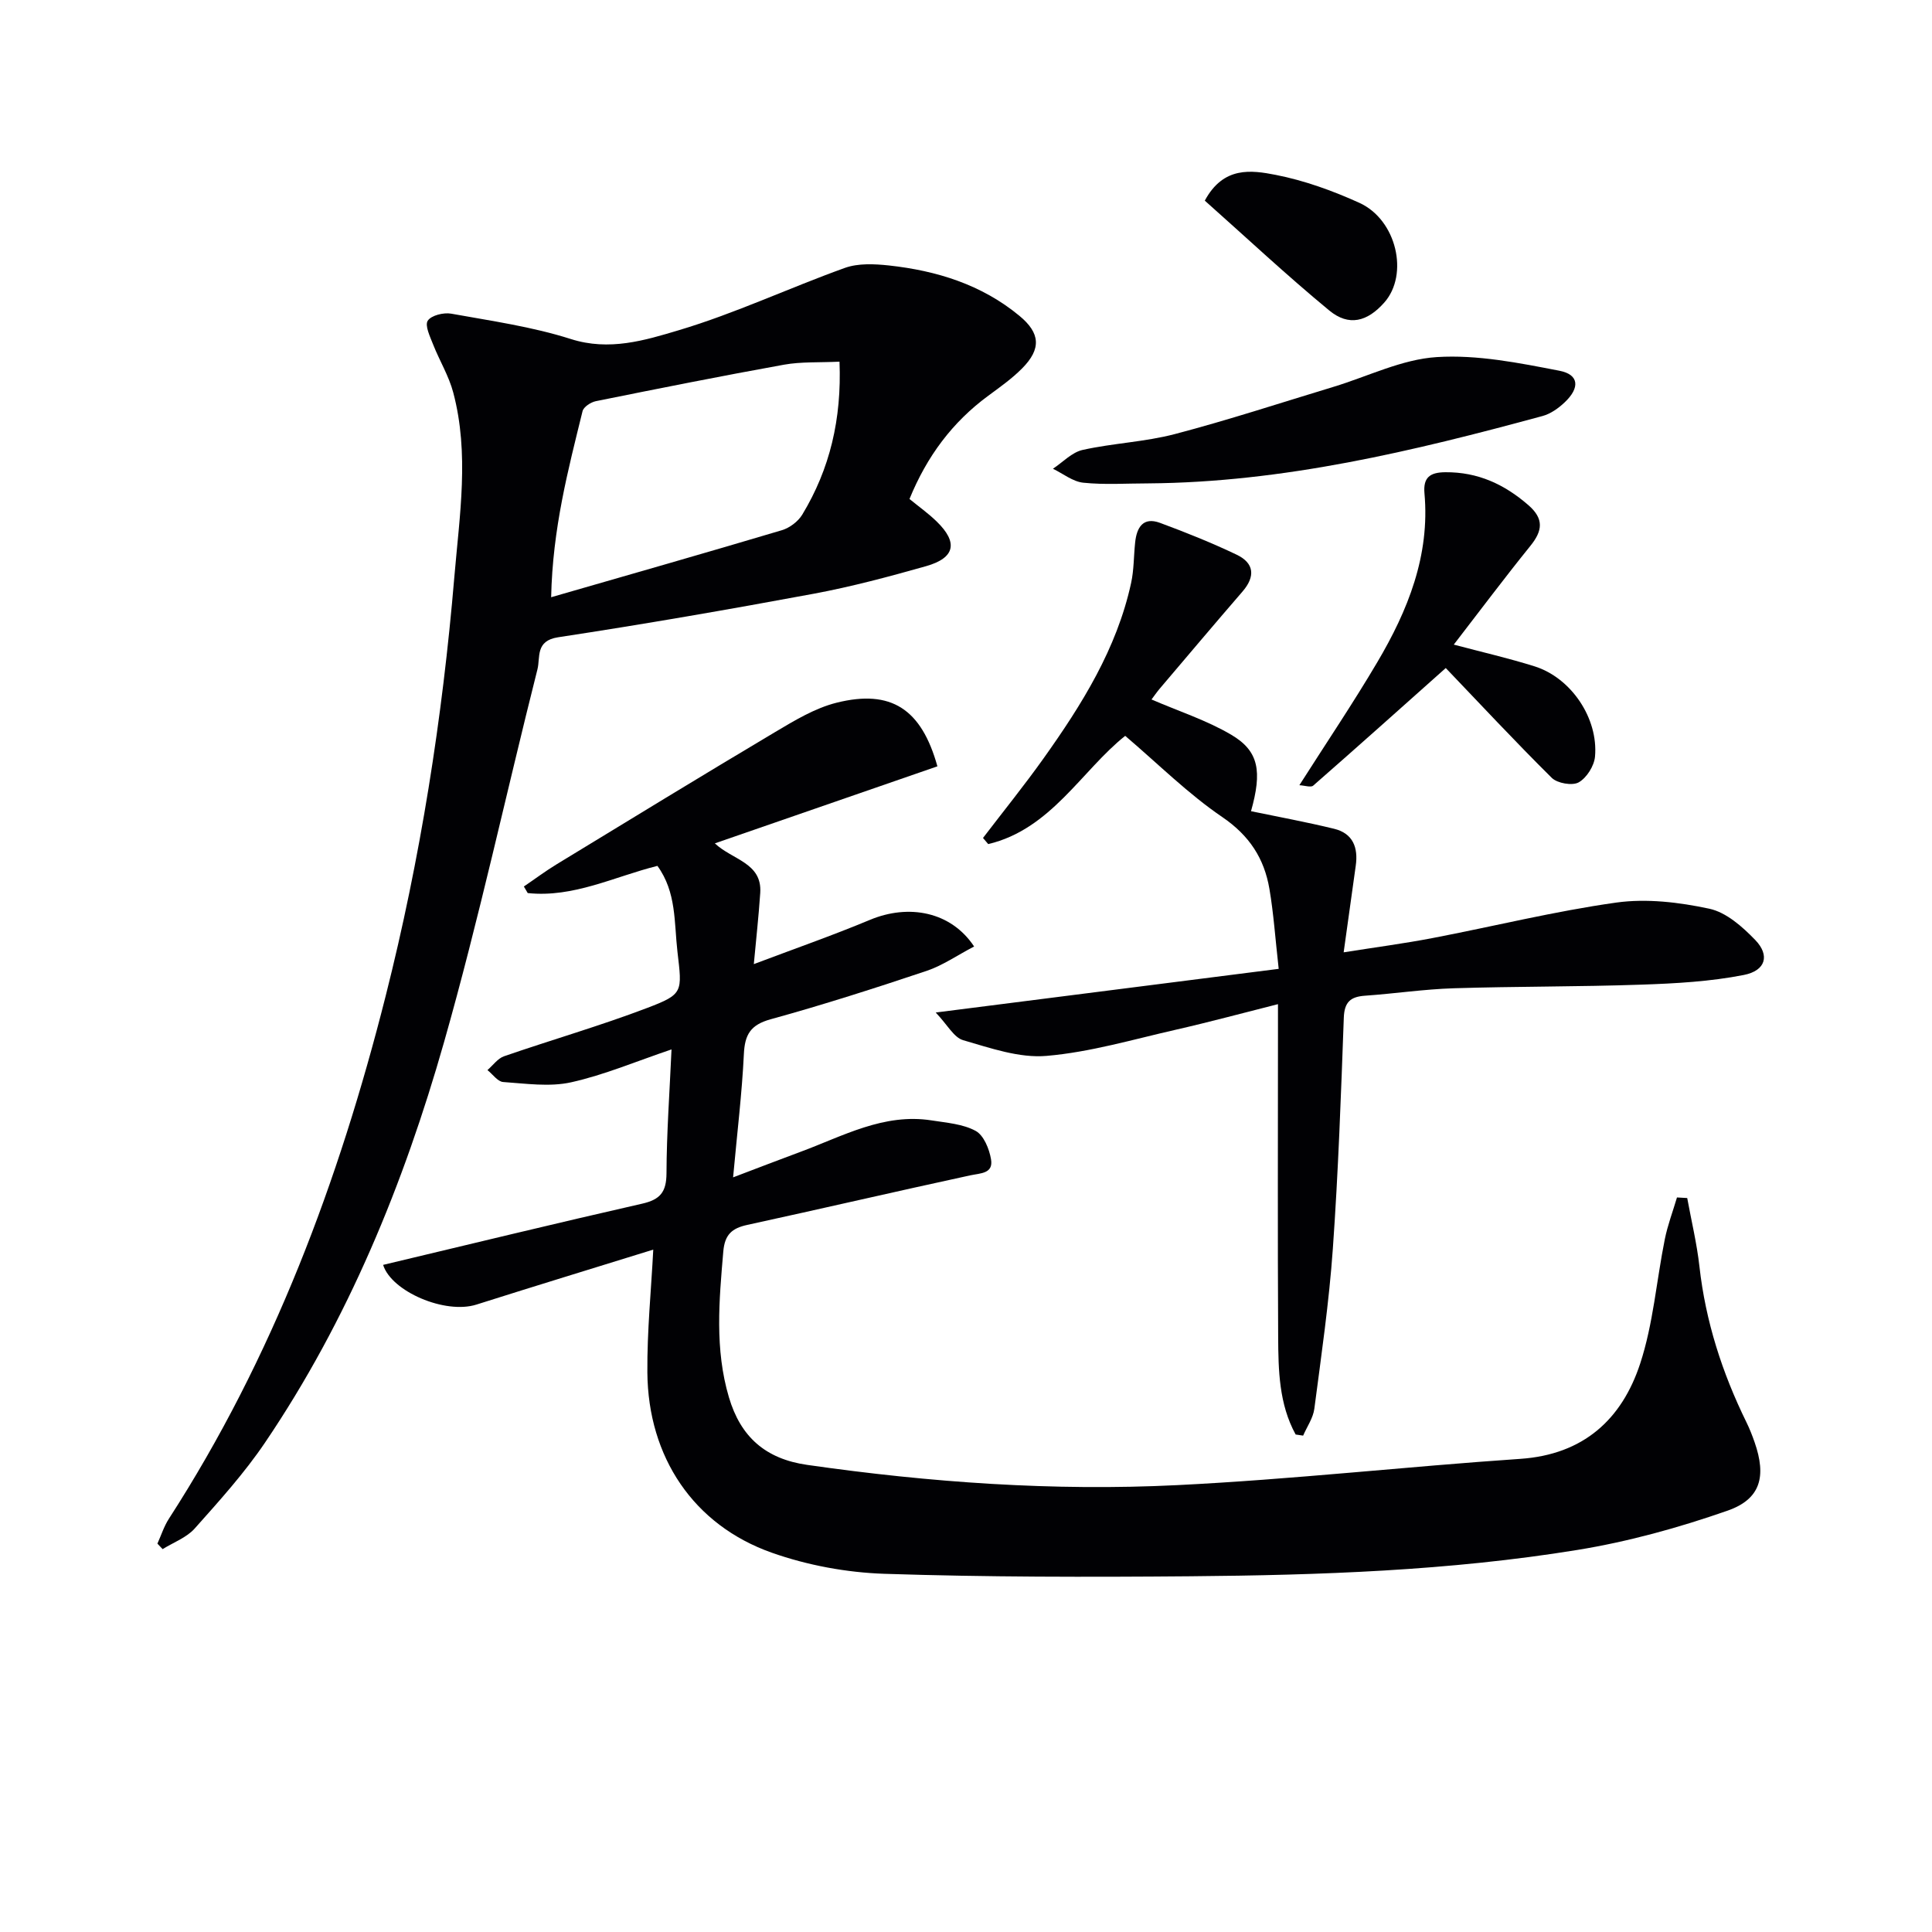 <svg enable-background="new 0 0 400 400" viewBox="0 0 400 400" xmlns="http://www.w3.org/2000/svg"><g fill="#010104"><path d="m201.68 195.96c-3.47 1.81-6.49 3.92-9.83 5.05-10.69 3.58-21.44 7.03-32.3 10.02-4.16 1.15-5.35 3.16-5.54 7.21-.39 8.11-1.38 16.19-2.23 25.52 5.17-1.96 9.53-3.65 13.91-5.27 8.81-3.25 17.27-8.08 27.21-6.52 3.1.49 6.45.73 9.1 2.17 1.67.91 2.82 3.73 3.18 5.87.51 2.99-2.13 2.87-4.33 3.34-15.39 3.33-30.73 6.9-46.12 10.25-3.19.69-4.68 2-4.98 5.52-.87 10.14-1.79 20.22 1.17 30.19 2.41 8.14 7.52 12.74 16.21 13.98 25.42 3.64 50.97 5.46 76.59 4.19 23.72-1.17 47.35-3.83 71.05-5.44 13.07-.89 21.02-8.18 24.81-19.72 2.71-8.25 3.37-17.16 5.1-25.75.59-2.93 1.67-5.77 2.52-8.65.71.04 1.41.08 2.12.12.86 4.72 2 9.41 2.53 14.17 1.27 11.36 4.71 22.02 9.72 32.23.66 1.34 1.21 2.74 1.7 4.15 2.46 7.06 1.3 11.77-5.61 14.18-10.11 3.53-20.59 6.43-31.15 8.14-26.47 4.3-53.26 5.21-80.04 5.44-21.11.18-42.24.18-63.34-.51-7.84-.26-15.95-1.76-23.34-4.37-16.19-5.72-25.62-19.79-25.76-37.32-.07-8.58.8-17.17 1.22-25.43-11.97 3.71-24.31 7.48-36.61 11.38-6.5 2.06-17.61-2.72-19.32-8.22 17.85-4.25 35.7-8.6 53.62-12.67 3.75-.85 5.03-2.41 5.05-6.29.03-8.42.65-16.85 1.04-25.65-7.31 2.47-13.91 5.28-20.79 6.81-4.47.99-9.38.26-14.06-.06-1.14-.08-2.17-1.61-3.26-2.47 1.14-.98 2.12-2.4 3.43-2.86 9.86-3.41 19.91-6.3 29.65-10.01 7.51-2.86 7.23-3.27 6.26-11.62-.7-6.05-.18-12.34-4.15-17.79-8.93 2.23-17.38 6.63-26.85 5.63-.27-.45-.53-.9-.8-1.36 2.27-1.54 4.47-3.19 6.82-4.62 15.04-9.16 30.06-18.35 45.19-27.35 4.04-2.4 8.25-4.96 12.73-6.08 11.3-2.82 17.57 1.29 20.88 13.17-15.19 5.26-30.43 10.54-46.08 15.95 3.65 3.44 9.82 4.01 9.4 10.26-.32 4.78-.85 9.54-1.33 14.74 8.3-3.14 16.25-5.91 24.01-9.15 8.08-3.38 16.82-1.72 21.6 5.5z"/><path d="m32.59 319.59c.78-1.72 1.36-3.57 2.37-5.14 21.53-33.33 35.2-69.95 44.87-108.17 7.22-28.54 11.77-57.53 14.24-86.87 1.08-12.75 3.13-25.48-.23-38.14-.91-3.45-2.86-6.62-4.18-9.98-.63-1.61-1.74-3.9-1.1-4.89.72-1.11 3.29-1.74 4.85-1.46 8.31 1.5 16.77 2.7 24.77 5.25 7.96 2.54 15.32.28 22.35-1.82 11.71-3.49 22.87-8.77 34.41-12.91 2.75-.98 6.09-.82 9.09-.5 9.89 1.08 19.19 3.95 27.02 10.42 4.34 3.58 4.58 6.85.56 10.9-2.09 2.11-4.57 3.86-6.98 5.64-7.45 5.47-12.73 12.57-16.33 21.39 1.89 1.55 3.9 2.97 5.64 4.67 4.46 4.34 3.81 7.53-2.21 9.24-7.67 2.17-15.4 4.24-23.22 5.7-17.61 3.27-35.26 6.33-52.96 9.02-4.75.72-3.66 4.17-4.27 6.61-6.5 25.73-12.09 51.72-19.35 77.23-8.35 29.33-19.86 57.5-37.09 82.94-4.27 6.3-9.44 12.03-14.52 17.73-1.69 1.9-4.4 2.88-6.65 4.28-.36-.38-.72-.76-1.08-1.14zm141.22-244.71c-4.24.2-7.93-.01-11.46.62-13.03 2.35-26.02 4.94-38.99 7.56-1.04.21-2.53 1.18-2.75 2.07-2.99 12.16-6.2 24.3-6.5 38.52 16.46-4.75 32.15-9.22 47.78-13.88 1.6-.48 3.35-1.8 4.21-3.22 5.71-9.45 8.18-19.75 7.71-31.67z"/><path d="m268.25 297c-3.46-6.3-3.58-13.31-3.62-20.24-.12-20.83-.04-41.66-.04-62.49 0-1.81 0-3.61 0-6.37-7.49 1.89-14.28 3.73-21.14 5.29-8.89 2.02-17.75 4.65-26.77 5.42-5.64.49-11.63-1.62-17.27-3.25-1.93-.56-3.25-3.18-5.68-5.73 24.51-3.12 47.56-6.05 71.01-9.04-.72-6.42-1.06-11.53-1.92-16.55-1.07-6.29-4.13-11.04-9.75-14.87-7.08-4.81-13.24-10.97-20.11-16.82-8.99 7.15-15.37 19.34-28.36 22.41-.36-.42-.72-.85-1.08-1.27 4.18-5.47 8.52-10.84 12.52-16.45 7.94-11.15 15.17-22.7 18.14-36.32.6-2.73.54-5.61.84-8.41.32-3.1 1.64-5.35 5.14-4.06 5.38 1.99 10.72 4.13 15.89 6.6 3.63 1.74 3.89 4.5 1.2 7.62-5.77 6.67-11.45 13.41-17.16 20.13-.63.75-1.19 1.57-1.68 2.22 5.61 2.43 11.4 4.29 16.52 7.31 5.76 3.4 6.38 7.61 4.08 15.82 5.73 1.19 11.51 2.25 17.2 3.64 3.92.95 5.02 3.91 4.48 7.67-.79 5.57-1.56 11.15-2.5 17.91 6.53-1.04 12.49-1.82 18.38-2.95 12.69-2.43 25.28-5.56 38.05-7.35 6.28-.88 13.03-.07 19.28 1.27 3.5.75 6.87 3.74 9.51 6.48 3.05 3.16 2.19 6.34-2.38 7.24-6.93 1.36-14.1 1.76-21.18 2-12.95.45-25.91.35-38.86.75-6.13.19-12.24 1.11-18.37 1.54-3.01.21-4.28 1.3-4.4 4.56-.58 15.95-1.14 31.92-2.27 47.84-.78 11.07-2.39 22.09-3.83 33.11-.25 1.93-1.52 3.72-2.32 5.57-.51-.06-1.03-.14-1.55-.23z"/><path d="m299.33 138.31c-9.1 8.11-18.23 16.28-27.45 24.35-.48.42-1.73-.03-2.86-.09 5.55-8.72 11.1-16.94 16.13-25.46 6.34-10.73 10.93-22.09 9.77-34.97-.29-3.29 1.13-4.35 4.34-4.37 6.71-.05 12.2 2.49 17.17 6.81 3.27 2.84 2.95 5.31.41 8.45-5.32 6.58-10.4 13.37-15.85 20.43 5.76 1.53 11.31 2.8 16.73 4.5 7.54 2.37 13.22 10.72 12.51 18.68-.17 1.94-1.73 4.41-3.38 5.34-1.32.74-4.43.2-5.58-.94-7.64-7.57-14.98-15.46-21.94-22.73z"/><path d="m237.75 100.08c-4.49 0-9.01.32-13.46-.14-2.17-.22-4.2-1.88-6.29-2.89 2.04-1.35 3.92-3.41 6.16-3.9 6.29-1.4 12.86-1.65 19.08-3.28 11.05-2.9 21.92-6.47 32.85-9.78 7.13-2.16 14.16-5.71 21.39-6.16 8.39-.53 17.03 1.21 25.39 2.83 4.08.79 4.27 3.54 1.06 6.56-1.28 1.21-2.9 2.36-4.56 2.81-26.76 7.27-53.68 13.74-81.62 13.95z"/><path d="m249.44 41.54c3.86-7.17 9.66-6.31 14.65-5.34 5.94 1.16 11.81 3.28 17.34 5.79 7.74 3.51 10.31 14.85 5.17 20.65-3.51 3.96-7.32 4.99-11.38 1.65-8.89-7.33-17.32-15.24-25.78-22.75z"/></g></svg>